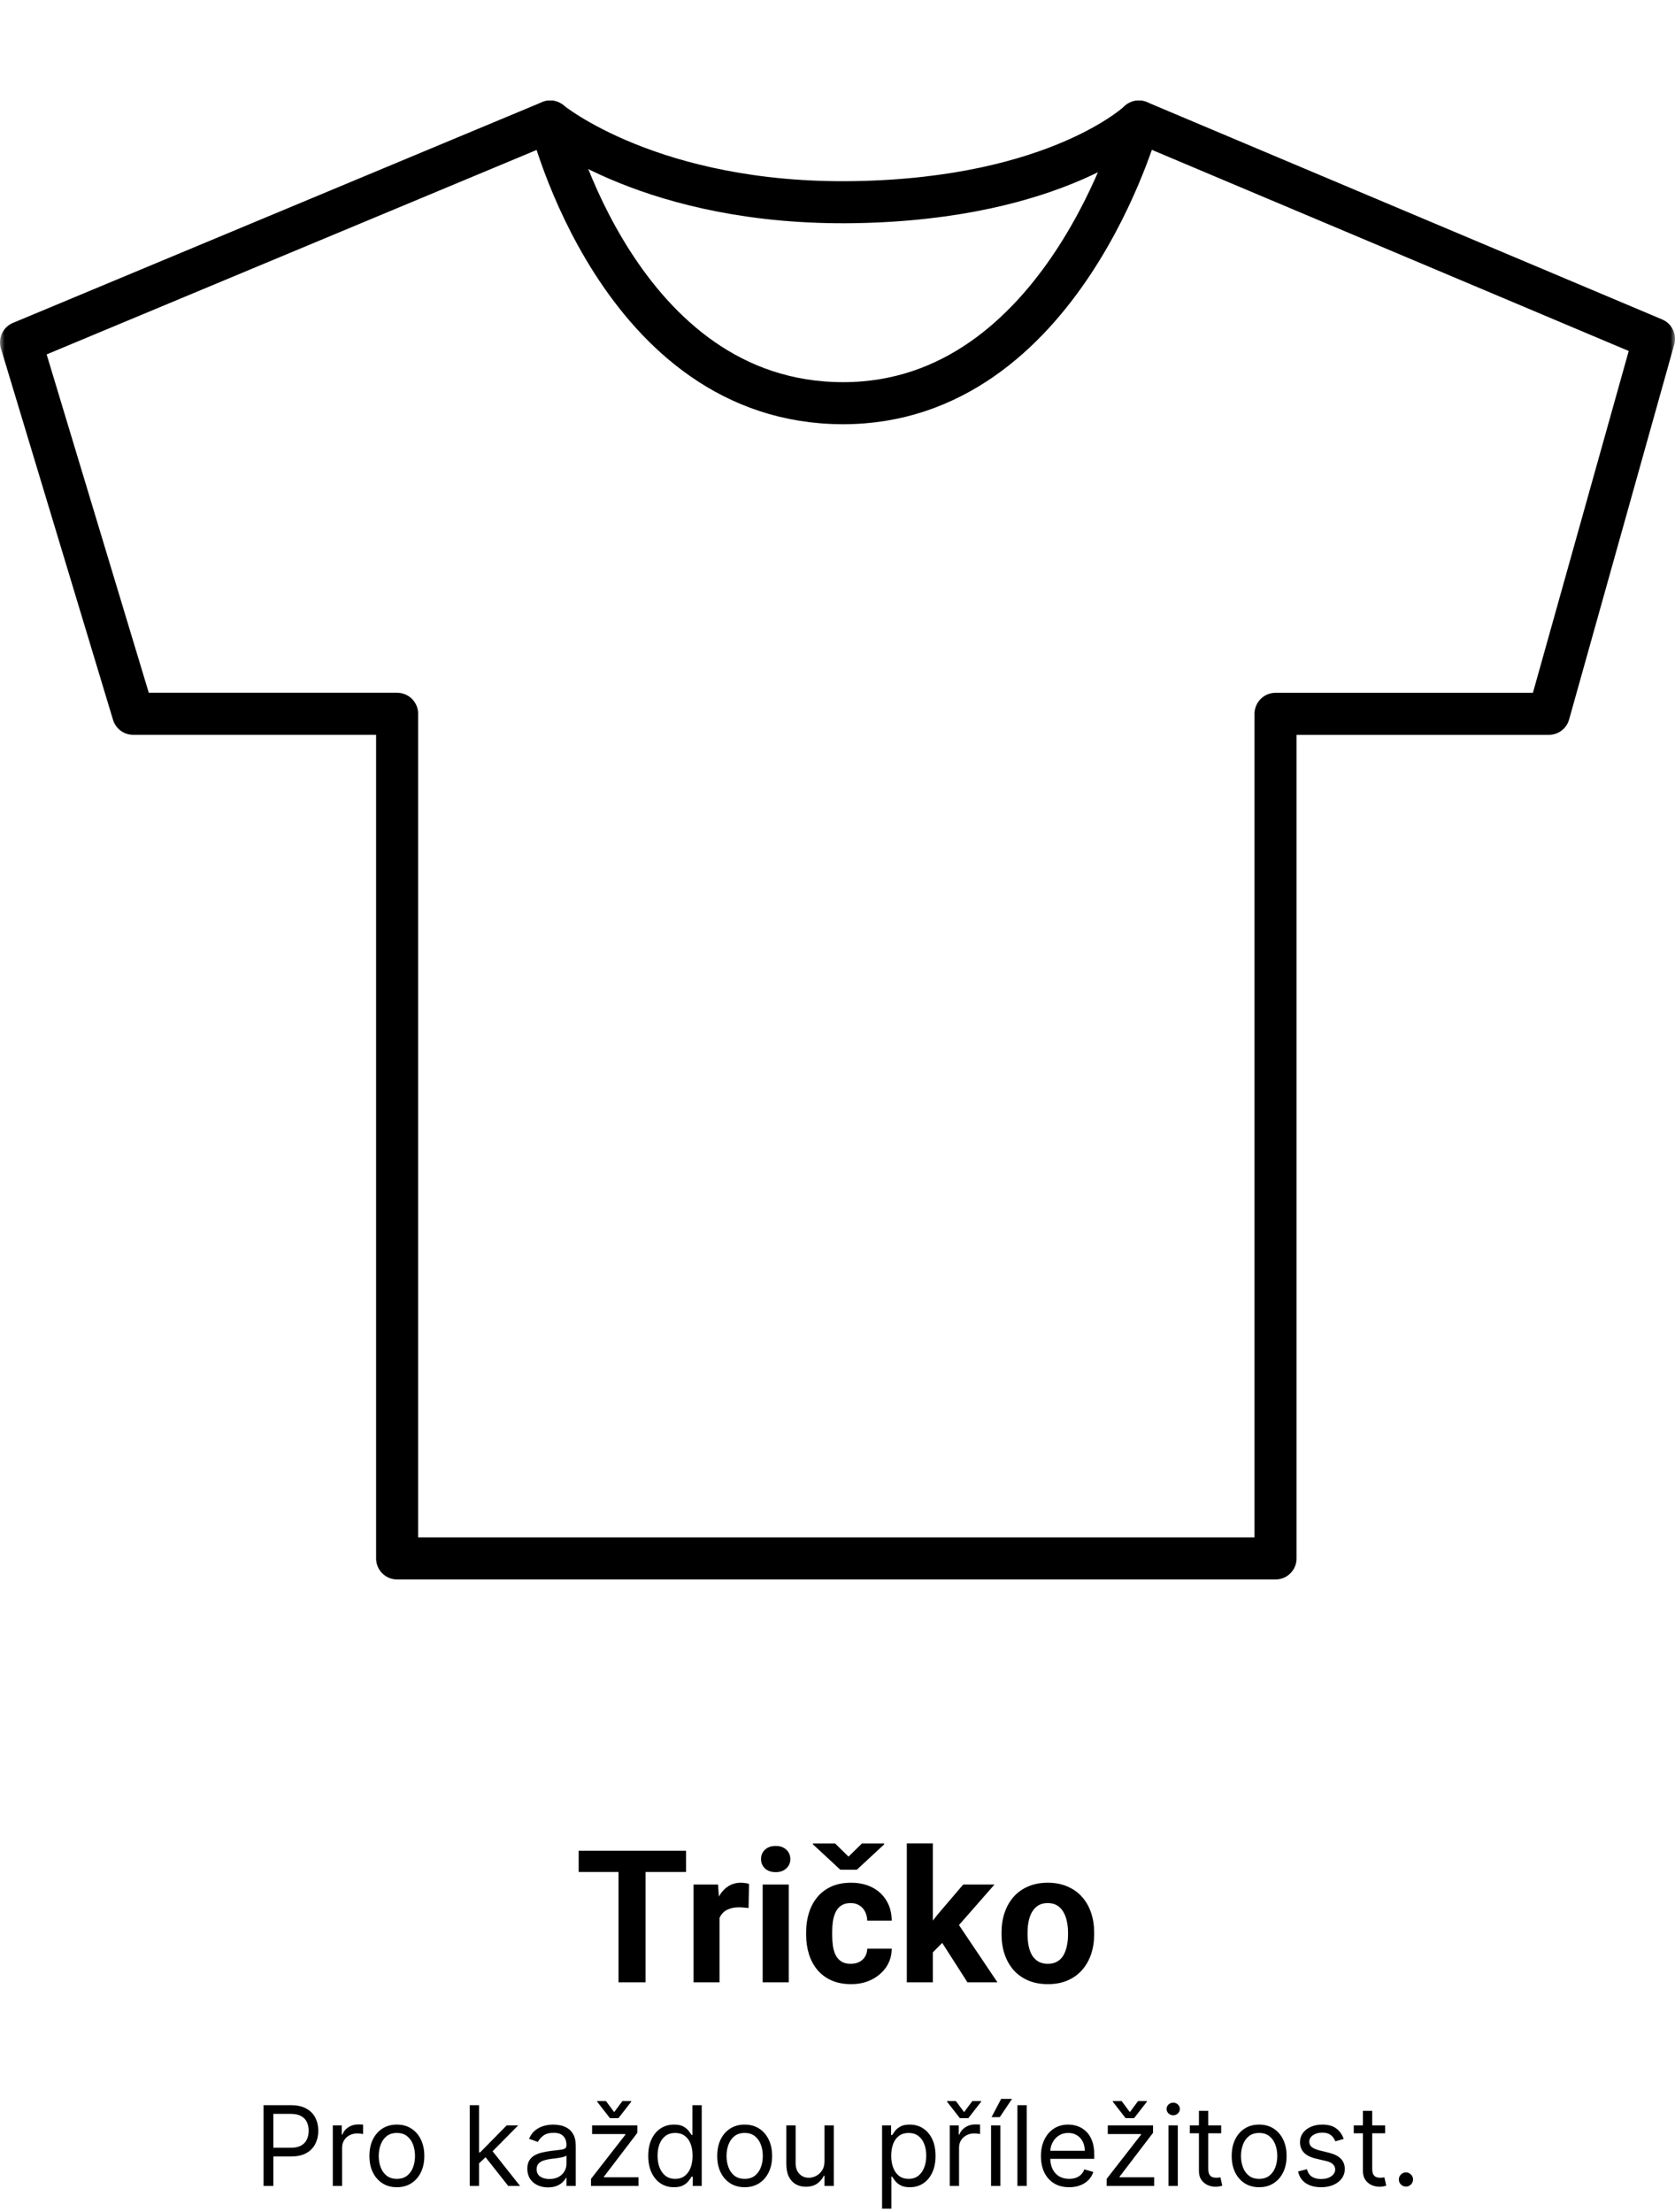 <svg width="181" height="239" viewBox="0 0 181 239" fill="none" xmlns="http://www.w3.org/2000/svg">
<mask id="mask0_570_381" style="mask-type:luminance" maskUnits="userSpaceOnUse" x="0" y="0" width="181" height="181">
<path d="M181 0H0V181H181V0Z" fill="white"/>
</mask>
<g mask="url(#mask0_570_381)">
<path d="M42.913 77.125V168.379H137.834V77.125H167.369L178.729 36.607L123.062 13.13C123.062 13.13 114.362 21.463 92.395 21.84C70.428 22.217 59.453 13.13 59.453 13.13L2.272 36.985L14.39 77.121H42.913V77.125Z" stroke="black" stroke-width="4.544" stroke-linecap="round" stroke-linejoin="round"/>
<path d="M123.062 13.134C123.062 13.134 114.828 43.563 91.114 43.563C66.832 43.563 59.452 13.133 59.452 13.133" stroke="black" stroke-width="4.544" stroke-linecap="round" stroke-linejoin="round"/>
</g>
<path d="M69.758 199.96V214.179H66.838V199.96H69.758ZM74.133 199.96V202.255H62.531V199.96H74.133ZM77.756 205.917V214.179H74.943V203.613H77.59L77.756 205.917ZM80.939 203.544L80.891 206.152C80.754 206.132 80.588 206.116 80.393 206.103C80.204 206.083 80.031 206.074 79.875 206.074C79.478 206.074 79.133 206.126 78.84 206.23C78.553 206.328 78.312 206.474 78.117 206.669C77.928 206.865 77.785 207.102 77.688 207.382C77.596 207.662 77.544 207.981 77.531 208.339L76.965 208.164C76.965 207.48 77.033 206.852 77.17 206.279C77.307 205.699 77.505 205.195 77.766 204.765C78.033 204.335 78.358 204.003 78.742 203.769C79.126 203.535 79.566 203.417 80.061 203.417C80.217 203.417 80.376 203.431 80.539 203.457C80.702 203.476 80.835 203.505 80.939 203.544ZM85.236 203.613V214.179H82.414V203.613H85.236ZM82.238 200.859C82.238 200.449 82.382 200.11 82.668 199.843C82.954 199.576 83.338 199.443 83.82 199.443C84.296 199.443 84.676 199.576 84.963 199.843C85.256 200.11 85.402 200.449 85.402 200.859C85.402 201.269 85.256 201.608 84.963 201.875C84.676 202.141 84.296 202.275 83.82 202.275C83.338 202.275 82.954 202.141 82.668 201.875C82.382 201.608 82.238 201.269 82.238 200.859ZM91.926 212.177C92.271 212.177 92.577 212.112 92.844 211.982C93.111 211.845 93.319 211.656 93.469 211.416C93.625 211.168 93.706 210.878 93.713 210.546H96.359C96.353 211.289 96.154 211.949 95.764 212.529C95.373 213.102 94.849 213.554 94.191 213.886C93.534 214.212 92.798 214.375 91.984 214.375C91.164 214.375 90.448 214.238 89.836 213.964C89.231 213.691 88.726 213.313 88.322 212.832C87.919 212.343 87.616 211.777 87.414 211.132C87.212 210.481 87.111 209.785 87.111 209.042V208.759C87.111 208.011 87.212 207.314 87.414 206.669C87.616 206.018 87.919 205.452 88.322 204.97C88.726 204.482 89.231 204.101 89.836 203.828C90.441 203.554 91.151 203.417 91.965 203.417C92.831 203.417 93.589 203.583 94.24 203.916C94.898 204.248 95.412 204.723 95.783 205.341C96.161 205.953 96.353 206.679 96.359 207.519H93.713C93.706 207.167 93.632 206.848 93.488 206.562C93.352 206.276 93.15 206.048 92.883 205.878C92.622 205.703 92.3 205.615 91.916 205.615C91.506 205.615 91.171 205.703 90.91 205.878C90.65 206.048 90.448 206.282 90.305 206.582C90.162 206.875 90.061 207.21 90.002 207.587C89.95 207.958 89.924 208.349 89.924 208.759V209.042C89.924 209.453 89.95 209.847 90.002 210.224C90.054 210.602 90.152 210.937 90.295 211.23C90.445 211.523 90.65 211.754 90.91 211.923C91.171 212.093 91.509 212.177 91.926 212.177ZM90.246 199.179L91.691 200.595L93.137 199.179H95.539V199.277L92.59 202.011H90.803L87.844 199.267V199.179H90.246ZM100.803 199.169V214.179H97.99V199.169H100.803ZM107.463 203.613L102.873 208.847L100.412 211.337L99.387 209.306L101.34 206.826L104.084 203.613H107.463ZM104.543 214.179L101.418 209.296L103.361 207.597L107.785 214.179H104.543ZM108.225 209.003V208.798C108.225 208.024 108.335 207.311 108.557 206.66C108.778 206.002 109.1 205.432 109.523 204.951C109.947 204.469 110.467 204.095 111.086 203.828C111.704 203.554 112.414 203.417 113.215 203.417C114.016 203.417 114.729 203.554 115.354 203.828C115.979 204.095 116.503 204.469 116.926 204.951C117.355 205.432 117.681 206.002 117.902 206.66C118.124 207.311 118.234 208.024 118.234 208.798V209.003C118.234 209.772 118.124 210.485 117.902 211.142C117.681 211.793 117.355 212.363 116.926 212.851C116.503 213.333 115.982 213.707 115.363 213.974C114.745 214.241 114.035 214.375 113.234 214.375C112.434 214.375 111.721 214.241 111.096 213.974C110.477 213.707 109.953 213.333 109.523 212.851C109.1 212.363 108.778 211.793 108.557 211.142C108.335 210.485 108.225 209.772 108.225 209.003ZM111.037 208.798V209.003C111.037 209.446 111.076 209.86 111.154 210.244C111.232 210.628 111.356 210.966 111.525 211.259C111.701 211.546 111.929 211.77 112.209 211.933C112.489 212.096 112.831 212.177 113.234 212.177C113.625 212.177 113.96 212.096 114.24 211.933C114.52 211.77 114.745 211.546 114.914 211.259C115.083 210.966 115.207 210.628 115.285 210.244C115.37 209.86 115.412 209.446 115.412 209.003V208.798C115.412 208.369 115.37 207.965 115.285 207.587C115.207 207.203 115.08 206.865 114.904 206.572C114.735 206.272 114.51 206.038 114.23 205.869C113.951 205.699 113.612 205.615 113.215 205.615C112.818 205.615 112.479 205.699 112.199 205.869C111.926 206.038 111.701 206.272 111.525 206.572C111.356 206.865 111.232 207.203 111.154 207.587C111.076 207.965 111.037 208.369 111.037 208.798ZM28.481 236.179V227.452H31.43C32.114 227.452 32.674 227.576 33.108 227.823C33.546 228.067 33.87 228.398 34.08 228.816C34.29 229.233 34.395 229.699 34.395 230.213C34.395 230.727 34.29 231.195 34.08 231.615C33.873 232.036 33.552 232.371 33.117 232.621C32.682 232.868 32.126 232.992 31.447 232.992H29.333V232.054H31.413C31.881 232.054 32.258 231.973 32.542 231.811C32.826 231.649 33.032 231.431 33.16 231.155C33.29 230.877 33.356 230.563 33.356 230.213C33.356 229.864 33.29 229.551 33.16 229.276C33.032 229 32.824 228.784 32.538 228.628C32.251 228.469 31.87 228.389 31.395 228.389H29.538V236.179H28.481ZM35.962 236.179V229.634H36.933V230.622H37.001C37.121 230.299 37.337 230.036 37.649 229.834C37.962 229.632 38.314 229.531 38.706 229.531C38.78 229.531 38.872 229.533 38.983 229.536C39.094 229.539 39.177 229.543 39.234 229.549V230.571C39.2 230.563 39.122 230.55 39 230.533C38.88 230.513 38.754 230.503 38.621 230.503C38.302 230.503 38.018 230.57 37.768 230.703C37.521 230.834 37.325 231.016 37.18 231.249C37.038 231.479 36.967 231.742 36.967 232.037V236.179H35.962ZM42.886 236.316C42.295 236.316 41.777 236.175 41.331 235.894C40.888 235.612 40.541 235.219 40.291 234.713C40.044 234.208 39.92 233.617 39.92 232.941C39.92 232.259 40.044 231.664 40.291 231.155C40.541 230.647 40.888 230.252 41.331 229.97C41.777 229.689 42.295 229.549 42.886 229.549C43.477 229.549 43.994 229.689 44.437 229.97C44.883 230.252 45.23 230.647 45.477 231.155C45.727 231.664 45.852 232.259 45.852 232.941C45.852 233.617 45.727 234.208 45.477 234.713C45.23 235.219 44.883 235.612 44.437 235.894C43.994 236.175 43.477 236.316 42.886 236.316ZM42.886 235.412C43.335 235.412 43.704 235.297 43.994 235.067C44.284 234.837 44.498 234.534 44.638 234.159C44.777 233.784 44.846 233.378 44.846 232.941C44.846 232.503 44.777 232.095 44.638 231.718C44.498 231.34 44.284 231.034 43.994 230.801C43.704 230.568 43.335 230.452 42.886 230.452C42.437 230.452 42.068 230.568 41.778 230.801C41.489 231.034 41.274 231.34 41.135 231.718C40.996 232.095 40.926 232.503 40.926 232.941C40.926 233.378 40.996 233.784 41.135 234.159C41.274 234.534 41.489 234.837 41.778 235.067C42.068 235.297 42.437 235.412 42.886 235.412ZM51.7 233.793L51.683 232.549H51.887L54.751 229.634H55.995L52.944 232.719H52.859L51.7 233.793ZM50.762 236.179V227.452H51.768V236.179H50.762ZM54.921 236.179L52.364 232.941L53.08 232.242L56.2 236.179H54.921ZM59.216 236.333C58.801 236.333 58.425 236.254 58.087 236.098C57.748 235.939 57.48 235.71 57.281 235.412C57.082 235.111 56.983 234.747 56.983 234.321C56.983 233.946 57.057 233.642 57.204 233.409C57.352 233.174 57.55 232.989 57.797 232.855C58.044 232.722 58.317 232.622 58.615 232.557C58.916 232.489 59.219 232.435 59.523 232.395C59.92 232.344 60.243 232.306 60.49 232.28C60.74 232.252 60.922 232.205 61.035 232.139C61.152 232.074 61.21 231.96 61.21 231.799V231.764C61.21 231.344 61.095 231.017 60.865 230.784C60.638 230.551 60.292 230.435 59.829 230.435C59.349 230.435 58.973 230.54 58.7 230.75C58.427 230.96 58.236 231.185 58.125 231.424L57.17 231.083C57.341 230.685 57.568 230.375 57.852 230.154C58.139 229.929 58.452 229.773 58.79 229.685C59.13 229.594 59.466 229.549 59.795 229.549C60.005 229.549 60.247 229.574 60.52 229.625C60.795 229.674 61.061 229.774 61.317 229.928C61.575 230.081 61.79 230.313 61.96 230.622C62.13 230.932 62.216 231.347 62.216 231.867V236.179H61.21V235.293H61.159C61.091 235.435 60.977 235.587 60.818 235.749C60.659 235.911 60.447 236.049 60.183 236.162C59.919 236.276 59.596 236.333 59.216 236.333ZM59.369 235.429C59.767 235.429 60.102 235.351 60.375 235.195C60.65 235.039 60.858 234.837 60.997 234.59C61.139 234.343 61.21 234.083 61.21 233.81V232.889C61.167 232.941 61.074 232.987 60.929 233.03C60.787 233.07 60.622 233.105 60.434 233.137C60.25 233.165 60.069 233.191 59.893 233.213C59.72 233.233 59.579 233.25 59.471 233.264C59.21 233.299 58.966 233.354 58.739 233.431C58.514 233.504 58.332 233.617 58.193 233.767C58.057 233.915 57.989 234.117 57.989 234.372C57.989 234.722 58.118 234.986 58.376 235.165C58.638 235.341 58.969 235.429 59.369 235.429ZM63.864 236.179V235.412L67.58 230.639V230.571H63.983V229.634H68.875V230.435L65.261 235.174V235.242H68.995V236.179H63.864ZM65.483 227.009L66.37 228.202L67.256 227.009H68.21V227.077L66.83 228.85H65.909L64.529 227.077V227.009H65.483ZM72.828 236.316C72.282 236.316 71.801 236.178 71.383 235.902C70.965 235.624 70.639 235.232 70.403 234.726C70.167 234.218 70.049 233.617 70.049 232.924C70.049 232.236 70.167 231.639 70.403 231.134C70.639 230.628 70.967 230.237 71.387 229.962C71.808 229.686 72.293 229.549 72.845 229.549C73.271 229.549 73.607 229.62 73.855 229.762C74.105 229.901 74.295 230.06 74.426 230.239C74.559 230.415 74.663 230.56 74.737 230.674H74.822V227.452H75.828V236.179H74.856V235.174H74.737C74.663 235.293 74.558 235.443 74.421 235.625C74.285 235.804 74.09 235.965 73.838 236.107C73.585 236.246 73.248 236.316 72.828 236.316ZM72.964 235.412C73.367 235.412 73.708 235.307 73.987 235.097C74.265 234.884 74.477 234.59 74.622 234.215C74.766 233.837 74.839 233.401 74.839 232.906C74.839 232.418 74.768 231.99 74.626 231.624C74.484 231.254 74.274 230.968 73.995 230.763C73.717 230.556 73.373 230.452 72.964 230.452C72.538 230.452 72.183 230.561 71.899 230.78C71.617 230.996 71.406 231.29 71.264 231.662C71.124 232.031 71.055 232.446 71.055 232.906C71.055 233.372 71.126 233.796 71.268 234.176C71.413 234.554 71.626 234.855 71.907 235.08C72.191 235.301 72.543 235.412 72.964 235.412ZM80.468 236.316C79.877 236.316 79.359 236.175 78.913 235.894C78.47 235.612 78.123 235.219 77.873 234.713C77.626 234.208 77.502 233.617 77.502 232.941C77.502 232.259 77.626 231.664 77.873 231.155C78.123 230.647 78.47 230.252 78.913 229.97C79.359 229.689 79.877 229.549 80.468 229.549C81.059 229.549 81.576 229.689 82.019 229.97C82.465 230.252 82.812 230.647 83.059 231.155C83.309 231.664 83.434 232.259 83.434 232.941C83.434 233.617 83.309 234.208 83.059 234.713C82.812 235.219 82.465 235.612 82.019 235.894C81.576 236.175 81.059 236.316 80.468 236.316ZM80.468 235.412C80.917 235.412 81.286 235.297 81.576 235.067C81.866 234.837 82.08 234.534 82.22 234.159C82.359 233.784 82.428 233.378 82.428 232.941C82.428 232.503 82.359 232.095 82.22 231.718C82.08 231.34 81.866 231.034 81.576 230.801C81.286 230.568 80.917 230.452 80.468 230.452C80.019 230.452 79.65 230.568 79.36 230.801C79.07 231.034 78.856 231.34 78.717 231.718C78.578 232.095 78.508 232.503 78.508 232.941C78.508 233.378 78.578 233.784 78.717 234.159C78.856 234.534 79.07 234.837 79.36 235.067C79.65 235.297 80.019 235.412 80.468 235.412ZM89.094 233.503V229.634H90.1V236.179H89.094V235.071H89.026C88.873 235.404 88.634 235.686 88.31 235.919C87.986 236.149 87.577 236.264 87.083 236.264C86.674 236.264 86.31 236.175 85.992 235.996C85.674 235.814 85.424 235.541 85.242 235.178C85.06 234.811 84.969 234.35 84.969 233.793V229.634H85.975V233.725C85.975 234.202 86.109 234.583 86.376 234.867C86.645 235.151 86.989 235.293 87.407 235.293C87.657 235.293 87.911 235.229 88.17 235.101C88.431 234.973 88.65 234.777 88.826 234.513C89.005 234.249 89.094 233.912 89.094 233.503ZM95.317 238.634V229.634H96.288V230.674H96.408C96.482 230.56 96.584 230.415 96.715 230.239C96.848 230.06 97.038 229.901 97.286 229.762C97.536 229.62 97.874 229.549 98.3 229.549C98.851 229.549 99.337 229.686 99.757 229.962C100.178 230.237 100.506 230.628 100.742 231.134C100.977 231.639 101.095 232.236 101.095 232.924C101.095 233.617 100.977 234.218 100.742 234.726C100.506 235.232 100.179 235.624 99.761 235.902C99.344 236.178 98.862 236.316 98.317 236.316C97.897 236.316 97.56 236.246 97.307 236.107C97.054 235.965 96.86 235.804 96.723 235.625C96.587 235.443 96.482 235.293 96.408 235.174H96.323V238.634H95.317ZM96.306 232.906C96.306 233.401 96.378 233.837 96.523 234.215C96.668 234.59 96.879 234.884 97.158 235.097C97.436 235.307 97.777 235.412 98.181 235.412C98.601 235.412 98.952 235.301 99.233 235.08C99.517 234.855 99.73 234.554 99.872 234.176C100.017 233.796 100.09 233.372 100.09 232.906C100.09 232.446 100.019 232.031 99.877 231.662C99.737 231.29 99.526 230.996 99.242 230.78C98.96 230.561 98.607 230.452 98.181 230.452C97.772 230.452 97.428 230.556 97.149 230.763C96.871 230.968 96.661 231.254 96.519 231.624C96.377 231.99 96.306 232.418 96.306 232.906ZM102.629 236.179V229.634H103.601V230.622H103.669C103.789 230.299 104.004 230.036 104.317 229.834C104.629 229.632 104.982 229.531 105.374 229.531C105.448 229.531 105.54 229.533 105.651 229.536C105.762 229.539 105.845 229.543 105.902 229.549V230.571C105.868 230.563 105.79 230.55 105.668 230.533C105.548 230.513 105.422 230.503 105.289 230.503C104.97 230.503 104.686 230.57 104.436 230.703C104.189 230.834 103.993 231.016 103.848 231.249C103.706 231.479 103.635 231.742 103.635 232.037V236.179H102.629ZM103.294 227.009L104.181 228.202L105.067 227.009H106.021V227.077L104.641 228.85H103.72L102.34 227.077V227.009H103.294ZM107.094 236.179V229.634H108.1V236.179H107.094ZM107.145 228.747L108.185 226.77H109.361L108.032 228.747H107.145ZM110.948 227.452V236.179H109.942V227.452H110.948ZM115.534 236.316C114.903 236.316 114.359 236.176 113.902 235.898C113.447 235.617 113.096 235.225 112.849 234.722C112.605 234.216 112.483 233.628 112.483 232.958C112.483 232.287 112.605 231.696 112.849 231.185C113.096 230.671 113.44 230.27 113.881 229.983C114.324 229.693 114.841 229.549 115.432 229.549C115.773 229.549 116.109 229.605 116.442 229.719C116.774 229.833 117.077 230.017 117.349 230.273C117.622 230.526 117.839 230.861 118.001 231.279C118.163 231.696 118.244 232.21 118.244 232.821V233.247H113.199V232.378H117.221C117.221 232.009 117.148 231.679 117 231.389C116.855 231.1 116.648 230.871 116.378 230.703C116.111 230.536 115.795 230.452 115.432 230.452C115.031 230.452 114.684 230.551 114.392 230.75C114.102 230.946 113.879 231.202 113.723 231.517C113.567 231.833 113.488 232.171 113.488 232.531V233.111C113.488 233.605 113.574 234.024 113.744 234.368C113.917 234.709 114.157 234.969 114.464 235.148C114.771 235.324 115.128 235.412 115.534 235.412C115.798 235.412 116.037 235.375 116.25 235.301C116.466 235.225 116.652 235.111 116.808 234.96C116.964 234.807 117.085 234.617 117.17 234.389L118.142 234.662C118.04 234.992 117.868 235.281 117.626 235.531C117.385 235.779 117.086 235.972 116.731 236.111C116.376 236.247 115.977 236.316 115.534 236.316ZM119.586 236.179V235.412L123.302 230.639V230.571H119.706V229.634H124.598V230.435L120.984 235.174V235.242H124.717V236.179H119.586ZM121.206 227.009L122.092 228.202L122.979 227.009H123.933V227.077L122.552 228.85H121.632L120.251 227.077V227.009H121.206ZM126.266 236.179V229.634H127.272V236.179H126.266ZM126.778 228.543C126.581 228.543 126.412 228.476 126.27 228.343C126.131 228.209 126.062 228.049 126.062 227.861C126.062 227.674 126.131 227.513 126.27 227.379C126.412 227.246 126.581 227.179 126.778 227.179C126.974 227.179 127.141 227.246 127.28 227.379C127.422 227.513 127.493 227.674 127.493 227.861C127.493 228.049 127.422 228.209 127.28 228.343C127.141 228.476 126.974 228.543 126.778 228.543ZM131.96 229.634V230.486H128.568V229.634H131.96ZM129.557 228.066H130.563V234.304C130.563 234.588 130.604 234.801 130.686 234.943C130.771 235.083 130.879 235.176 131.01 235.225C131.144 235.27 131.284 235.293 131.432 235.293C131.543 235.293 131.634 235.287 131.705 235.276C131.776 235.262 131.833 235.25 131.875 235.242L132.08 236.145C132.012 236.171 131.916 236.196 131.794 236.222C131.672 236.25 131.517 236.264 131.33 236.264C131.046 236.264 130.767 236.203 130.494 236.081C130.225 235.959 130 235.773 129.821 235.523C129.645 235.273 129.557 234.958 129.557 234.577V228.066ZM136.062 236.316C135.471 236.316 134.953 236.175 134.507 235.894C134.063 235.612 133.717 235.219 133.467 234.713C133.22 234.208 133.096 233.617 133.096 232.941C133.096 232.259 133.22 231.664 133.467 231.155C133.717 230.647 134.063 230.252 134.507 229.97C134.953 229.689 135.471 229.549 136.062 229.549C136.653 229.549 137.17 229.689 137.613 229.97C138.059 230.252 138.406 230.647 138.653 231.155C138.903 231.664 139.028 232.259 139.028 232.941C139.028 233.617 138.903 234.208 138.653 234.713C138.406 235.219 138.059 235.612 137.613 235.894C137.17 236.175 136.653 236.316 136.062 236.316ZM136.062 235.412C136.511 235.412 136.88 235.297 137.17 235.067C137.46 234.837 137.674 234.534 137.813 234.159C137.953 233.784 138.022 233.378 138.022 232.941C138.022 232.503 137.953 232.095 137.813 231.718C137.674 231.34 137.46 231.034 137.17 230.801C136.88 230.568 136.511 230.452 136.062 230.452C135.613 230.452 135.244 230.568 134.954 230.801C134.664 231.034 134.45 231.34 134.311 231.718C134.171 232.095 134.102 232.503 134.102 232.941C134.102 233.378 134.171 233.784 134.311 234.159C134.45 234.534 134.664 234.837 134.954 235.067C135.244 235.297 135.613 235.412 136.062 235.412ZM145.199 231.1L144.296 231.355C144.239 231.205 144.155 231.058 144.045 230.916C143.937 230.772 143.789 230.652 143.601 230.558C143.414 230.465 143.174 230.418 142.881 230.418C142.481 230.418 142.147 230.51 141.88 230.695C141.616 230.877 141.483 231.108 141.483 231.389C141.483 231.639 141.574 231.837 141.756 231.982C141.938 232.127 142.222 232.247 142.608 232.344L143.58 232.583C144.165 232.725 144.601 232.942 144.888 233.235C145.175 233.524 145.319 233.898 145.319 234.355C145.319 234.73 145.211 235.066 144.995 235.361C144.782 235.656 144.483 235.889 144.1 236.06C143.716 236.23 143.27 236.316 142.762 236.316C142.094 236.316 141.542 236.171 141.104 235.881C140.667 235.591 140.39 235.168 140.273 234.611L141.228 234.372C141.319 234.725 141.491 234.989 141.743 235.165C141.999 235.341 142.333 235.429 142.745 235.429C143.214 235.429 143.586 235.33 143.861 235.131C144.14 234.929 144.279 234.688 144.279 234.406C144.279 234.179 144.199 233.989 144.04 233.835C143.881 233.679 143.637 233.563 143.307 233.486L142.216 233.23C141.617 233.088 141.177 232.868 140.895 232.57C140.617 232.269 140.478 231.892 140.478 231.441C140.478 231.071 140.581 230.745 140.789 230.46C140.999 230.176 141.285 229.953 141.645 229.791C142.009 229.629 142.421 229.549 142.881 229.549C143.529 229.549 144.037 229.691 144.407 229.975C144.779 230.259 145.043 230.634 145.199 231.1ZM149.679 229.634V230.486H146.287V229.634H149.679ZM147.276 228.066H148.281V234.304C148.281 234.588 148.323 234.801 148.405 234.943C148.49 235.083 148.598 235.176 148.729 235.225C148.862 235.27 149.003 235.293 149.151 235.293C149.262 235.293 149.352 235.287 149.423 235.276C149.494 235.262 149.551 235.25 149.594 235.242L149.798 236.145C149.73 236.171 149.635 236.196 149.513 236.222C149.391 236.25 149.236 236.264 149.048 236.264C148.764 236.264 148.486 236.203 148.213 236.081C147.943 235.959 147.719 235.773 147.54 235.523C147.364 235.273 147.276 234.958 147.276 234.577V228.066ZM151.925 236.247C151.715 236.247 151.534 236.172 151.384 236.022C151.233 235.871 151.158 235.691 151.158 235.48C151.158 235.27 151.233 235.09 151.384 234.939C151.534 234.789 151.715 234.713 151.925 234.713C152.135 234.713 152.316 234.789 152.466 234.939C152.617 235.09 152.692 235.27 152.692 235.48C152.692 235.62 152.656 235.747 152.585 235.864C152.517 235.98 152.425 236.074 152.308 236.145C152.195 236.213 152.067 236.247 151.925 236.247Z" fill="black"/>
</svg>
